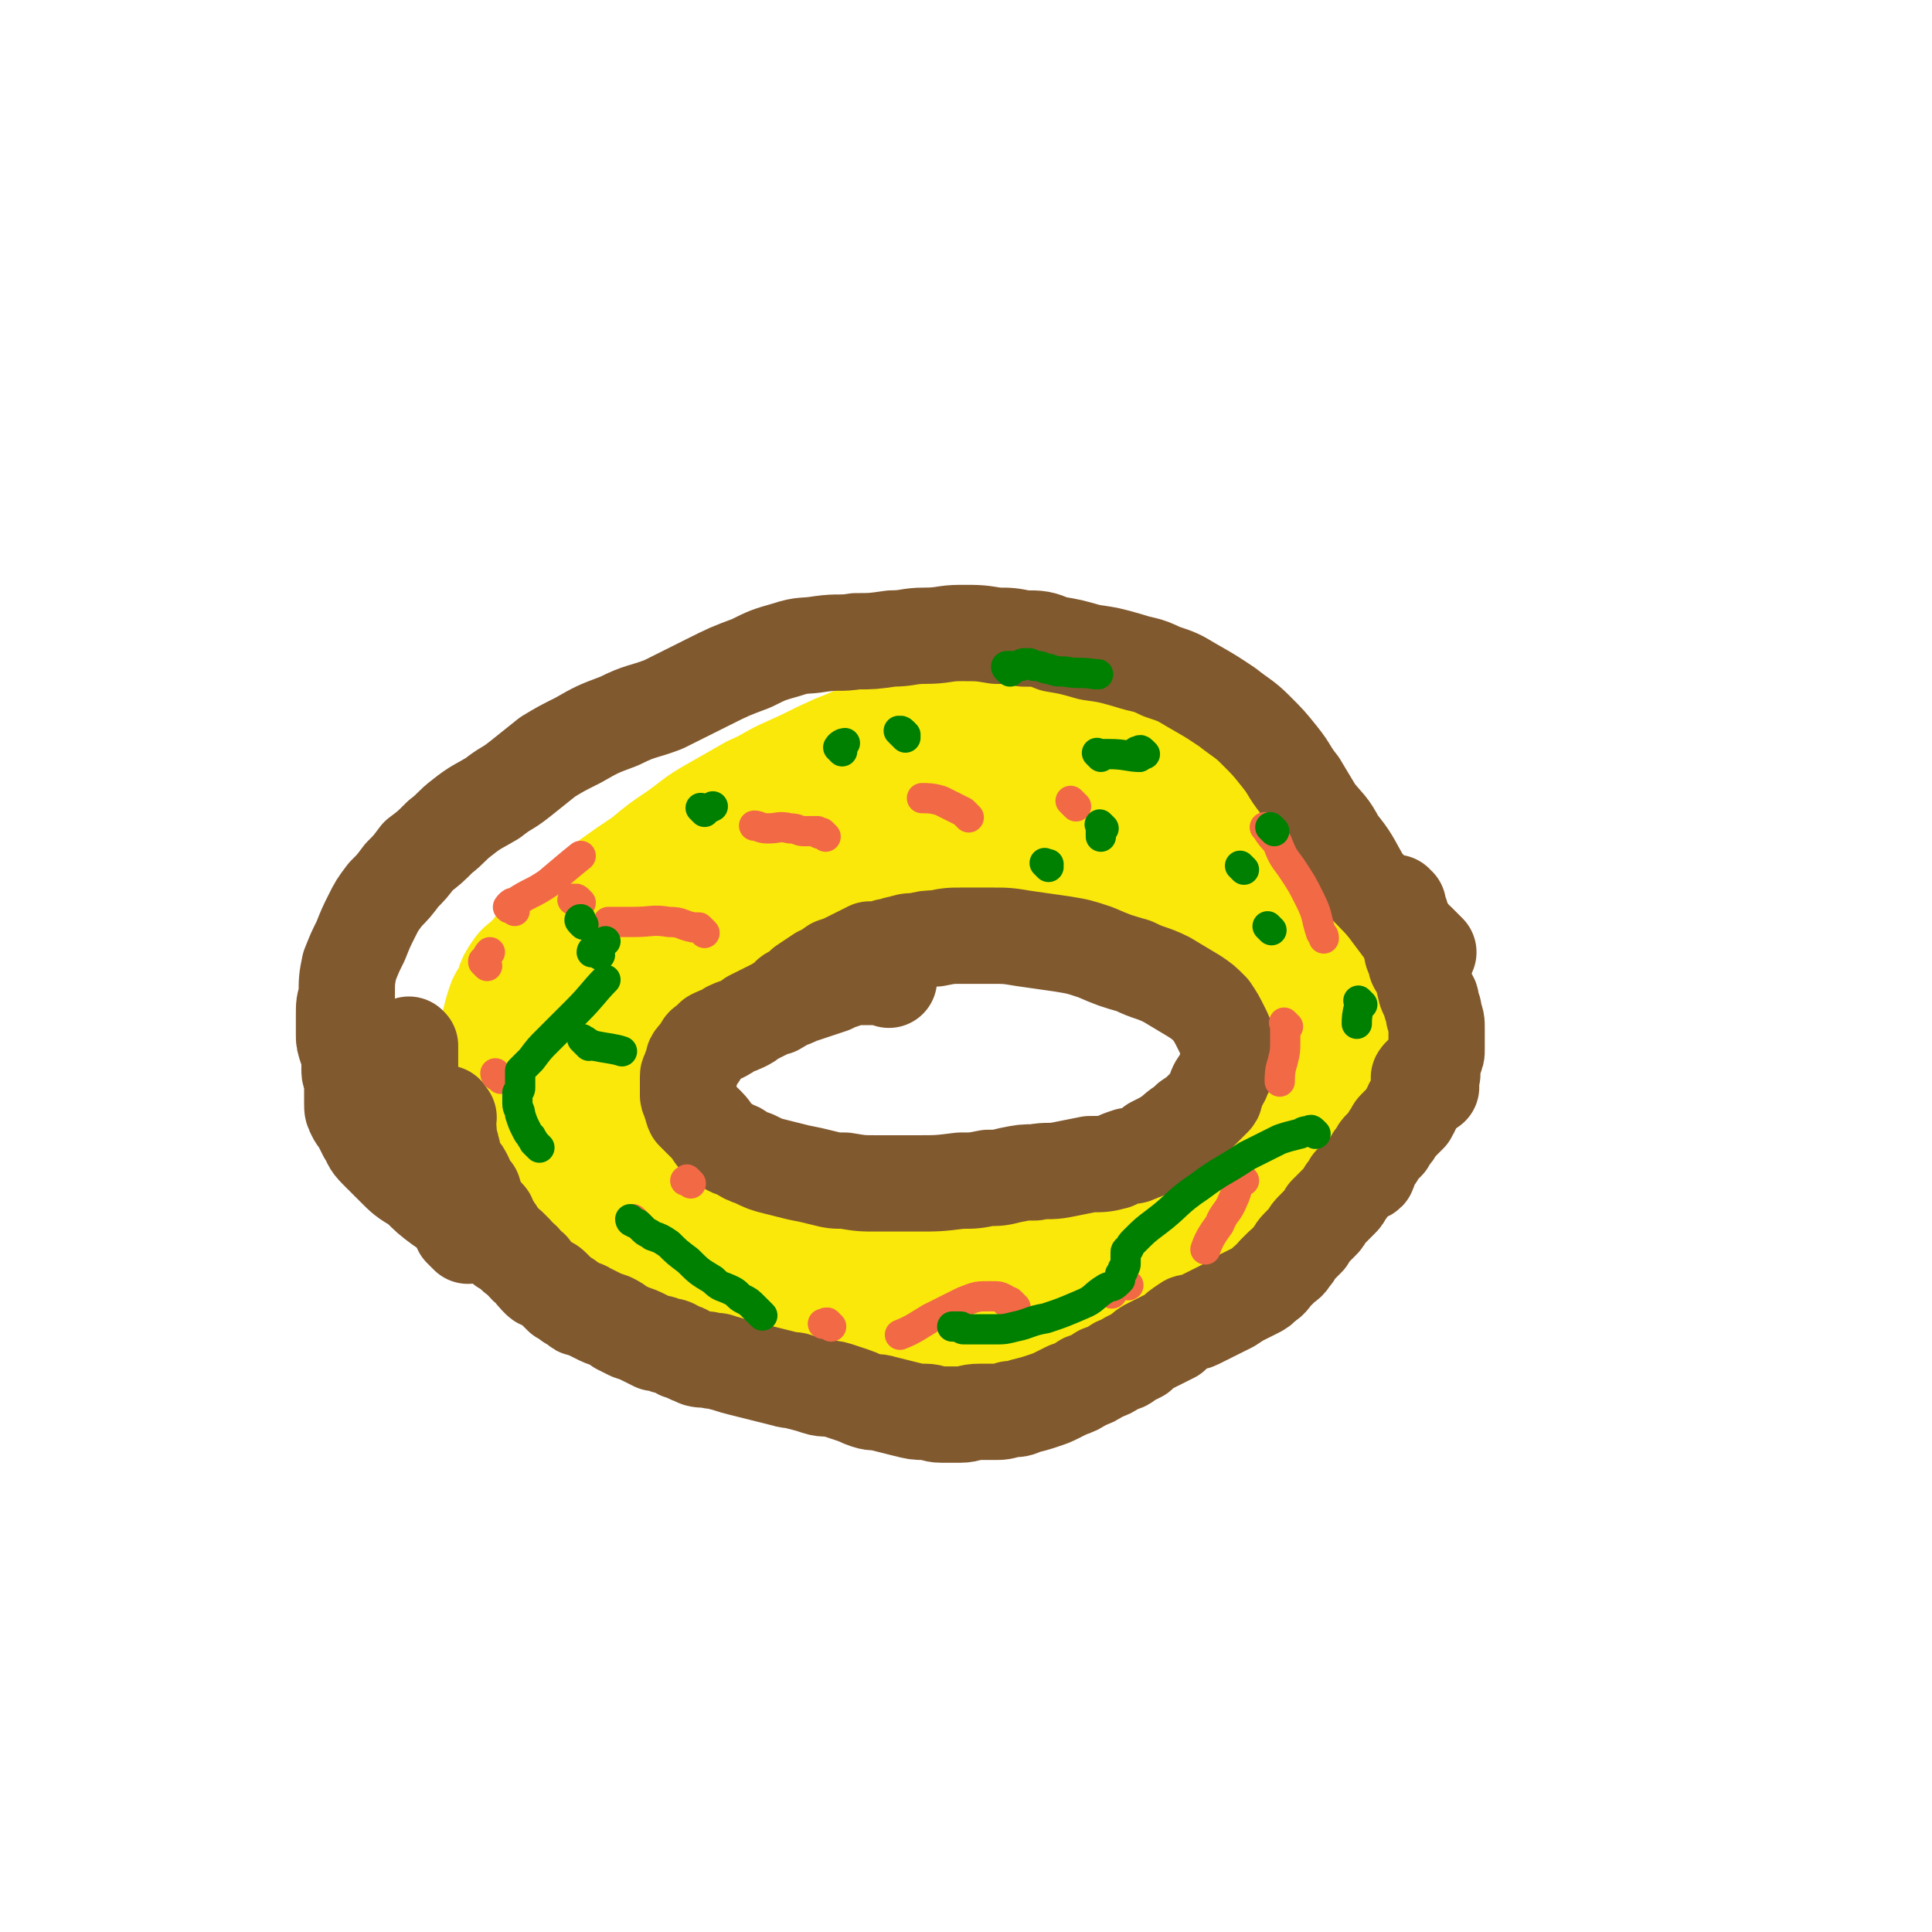 <svg viewBox='0 0 702 702' version='1.1' xmlns='http://www.w3.org/2000/svg' xmlns:xlink='http://www.w3.org/1999/xlink'><g fill='none' stroke='#FAE80B' stroke-width='35' stroke-linecap='round' stroke-linejoin='round'><path d='M201,349c-1,-1 -1,-1 -1,-1 -1,-1 0,0 0,0 0,0 0,0 0,0 0,0 0,0 0,0 -1,-1 0,0 0,0 0,0 0,0 0,0 0,0 0,0 0,0 -1,-1 0,0 0,0 0,0 0,0 -1,0 0,0 0,0 0,0 1,2 1,2 1,5 0,2 0,3 0,5 0,3 1,3 2,6 0,3 0,3 1,6 0,4 1,4 2,7 1,4 1,4 2,8 1,3 1,4 2,7 1,4 1,4 2,8 0,3 0,3 0,6 1,3 2,3 2,6 1,4 1,4 2,8 1,2 1,2 2,5 1,3 1,3 2,6 2,4 3,4 6,8 2,4 2,4 5,9 3,3 3,3 5,5 3,3 3,3 5,5 3,2 3,2 5,4 3,3 4,2 7,5 3,2 3,3 6,5 2,1 3,1 5,3 4,2 3,2 6,4 4,2 5,1 9,3 4,1 4,1 8,3 3,1 3,1 7,3 3,1 3,1 7,2 3,0 4,0 7,1 4,1 4,1 8,1 6,1 6,1 11,2 7,0 7,0 13,0 8,0 8,0 16,-1 7,-2 7,-2 15,-4 8,-2 8,-2 16,-5 8,-3 8,-3 16,-6 6,-2 6,-2 12,-5 5,-2 5,-2 10,-5 5,-2 5,-2 10,-4 5,-3 5,-4 11,-7 4,-4 4,-4 8,-7 4,-3 4,-3 7,-6 3,-3 3,-3 6,-7 2,-3 2,-3 5,-7 2,-4 3,-4 5,-8 2,-3 1,-4 4,-7 2,-4 2,-3 4,-7 3,-3 3,-4 5,-7 1,-4 1,-4 3,-7 1,-4 1,-4 2,-7 1,-4 1,-4 2,-8 1,-3 1,-3 2,-6 1,-3 1,-3 2,-7 0,-2 0,-2 0,-5 0,-3 0,-3 -1,-6 -1,-4 -1,-3 -3,-7 -3,-6 -3,-6 -6,-11 -3,-6 -2,-6 -6,-12 -4,-7 -3,-7 -8,-13 -5,-6 -6,-5 -11,-11 -6,-5 -5,-6 -11,-11 -6,-4 -6,-4 -12,-8 -5,-4 -5,-5 -11,-8 -8,-4 -8,-3 -16,-7 -9,-3 -9,-3 -18,-6 -6,-1 -6,-1 -13,-2 -7,-1 -7,-1 -14,-2 -6,0 -6,0 -12,0 -6,0 -6,0 -12,1 -6,1 -6,1 -13,2 -7,1 -7,1 -14,4 -8,2 -8,3 -16,6 -9,4 -8,4 -17,8 -7,3 -7,4 -14,7 -7,4 -7,4 -14,8 -7,4 -6,4 -13,9 -6,4 -6,4 -12,9 -6,4 -6,4 -13,9 -4,4 -4,3 -9,7 -4,3 -3,4 -7,7 -3,2 -3,2 -5,4 -2,2 -2,2 -4,4 -2,3 -2,3 -4,5 -3,3 -3,2 -5,5 -2,3 -2,3 -3,6 -1,3 -2,3 -3,6 -1,3 -1,3 -2,7 -1,4 -1,4 -1,8 0,5 -1,5 0,10 0,4 1,3 2,7 '/><path d='M353,298c-1,-1 -1,-1 -1,-1 -1,-1 0,0 0,0 0,0 0,0 0,0 0,0 0,0 0,0 -1,-1 0,0 0,0 0,0 0,0 0,0 -1,0 -1,0 -1,0 -1,0 -1,0 -1,0 -2,0 -2,0 -4,0 -3,1 -3,1 -7,2 -4,1 -4,2 -8,3 -5,2 -5,1 -9,3 -6,2 -6,2 -12,5 -6,2 -6,2 -12,5 -5,2 -5,2 -10,5 -5,3 -5,3 -10,6 -4,2 -5,2 -9,4 -3,2 -3,2 -7,4 -3,2 -3,2 -7,4 -4,2 -4,2 -7,5 -3,2 -3,2 -6,4 -3,2 -3,3 -6,5 -2,2 -2,2 -5,4 -2,1 -2,1 -4,2 -2,2 -2,2 -5,5 -1,1 -1,1 -2,2 -2,2 -2,2 -3,3 -1,2 -1,2 -2,3 -1,2 0,2 -1,3 -1,2 -1,1 -2,3 -1,2 -1,2 -1,4 -1,2 -1,2 -1,5 -1,3 -1,3 -1,6 0,3 0,3 0,7 0,4 1,4 2,8 1,4 1,4 2,7 1,3 2,3 3,6 1,3 1,4 2,7 1,3 1,3 2,7 2,3 2,3 4,7 3,4 3,3 5,7 2,3 2,2 5,5 1,2 1,2 3,4 1,1 2,1 3,3 1,1 2,0 3,1 2,2 2,2 4,3 3,2 2,2 5,3 4,2 4,1 8,2 4,1 4,1 7,2 6,1 6,2 12,2 7,1 7,1 15,1 6,0 6,0 12,1 4,0 4,1 9,1 4,0 4,0 8,0 6,0 6,0 11,0 5,0 5,0 9,-1 4,0 4,-1 7,-1 3,-1 3,0 6,-1 3,-1 3,-1 6,-2 3,-1 3,0 7,-1 4,-1 4,-1 9,-3 5,-1 5,-1 10,-3 4,-1 4,-1 9,-3 4,-1 4,-1 9,-3 4,-1 4,-1 9,-3 4,-3 4,-3 9,-6 4,-2 4,-2 9,-5 3,-3 3,-3 6,-5 3,-2 3,-2 6,-4 3,-2 3,-3 6,-5 4,-2 4,-1 7,-4 3,-2 2,-3 5,-6 2,-2 2,-2 4,-5 1,-2 2,-2 3,-5 2,-3 2,-3 3,-7 2,-3 2,-3 3,-7 1,-4 1,-4 2,-8 1,-4 1,-4 1,-8 0,-4 -1,-4 -1,-7 -1,-4 0,-4 -1,-7 -1,-4 -1,-4 -3,-7 -3,-5 -3,-5 -6,-10 -3,-5 -3,-5 -7,-9 -3,-5 -3,-4 -6,-9 -2,-3 -2,-3 -5,-6 -2,-3 -2,-3 -5,-5 -4,-3 -4,-3 -8,-5 -4,-3 -3,-3 -8,-5 -4,-2 -4,-2 -8,-4 -5,-2 -5,-2 -10,-4 -6,-1 -6,-2 -12,-2 -6,-1 -6,-1 -12,-1 -5,0 -5,-1 -11,0 -5,1 -5,1 -10,2 -5,1 -5,1 -10,2 -4,2 -4,2 -8,4 -6,1 -6,1 -12,3 -5,1 -5,1 -11,2 -6,2 -6,3 -12,4 -4,1 -4,1 -9,2 -5,1 -5,1 -9,2 -5,1 -5,1 -10,3 -4,1 -4,1 -9,3 -4,1 -4,1 -8,3 -3,1 -3,1 -6,2 -3,1 -2,2 -5,4 -4,2 -4,2 -8,4 -3,3 -3,3 -6,5 -3,3 -4,3 -6,6 -3,3 -3,3 -5,7 -3,3 -3,3 -5,7 -2,3 -2,3 -4,8 -2,4 -2,4 -4,9 -1,6 -1,6 -3,11 -1,6 -1,6 -1,11 -1,5 -1,5 -1,9 0,4 0,4 0,7 0,3 0,3 1,6 1,2 1,2 2,5 2,2 2,2 4,5 2,3 2,3 5,6 2,2 2,3 6,5 3,2 3,2 8,3 5,2 5,2 11,3 5,2 5,2 10,3 5,2 5,1 10,3 5,2 5,2 10,4 6,2 6,2 13,3 6,1 6,1 13,2 6,0 6,0 12,0 6,0 6,-1 11,-2 8,-1 8,-1 16,-3 8,-2 8,-2 16,-5 5,-1 5,-2 10,-4 5,-3 5,-3 10,-5 6,-3 6,-3 11,-5 5,-3 5,-3 10,-6 5,-3 5,-3 10,-6 3,-2 2,-3 6,-5 2,-2 2,-2 5,-3 2,-2 2,-2 5,-3 3,-1 3,-1 7,-2 3,-2 3,-2 6,-3 3,-2 3,-2 5,-4 3,-2 4,-2 6,-5 3,-3 2,-4 5,-7 2,-4 3,-4 5,-9 1,-4 1,-4 2,-8 1,-6 2,-6 2,-12 0,-5 0,-5 -3,-9 -2,-6 -2,-6 -7,-11 -4,-4 -4,-4 -10,-7 -3,-3 -3,-2 -7,-4 -4,-2 -4,-2 -7,-3 -5,-1 -5,-1 -9,-2 -7,-2 -7,-2 -14,-4 -6,-2 -5,-3 -11,-5 -4,-2 -4,-2 -9,-3 -4,-1 -4,0 -8,-1 -4,-1 -4,-1 -8,-2 -4,-1 -4,-1 -8,-1 -5,0 -5,0 -10,0 -5,0 -5,-1 -9,-1 -3,0 -3,0 -7,0 -3,0 -3,0 -6,0 -3,0 -3,1 -6,1 -3,0 -3,0 -7,0 -3,0 -3,0 -6,0 -2,0 -2,1 -5,1 -3,0 -3,0 -5,0 -3,0 -3,1 -7,1 -3,1 -3,1 -6,2 -4,1 -4,1 -8,2 -3,1 -3,2 -6,3 -3,2 -4,2 -7,5 -4,2 -3,2 -7,6 -3,3 -3,3 -7,7 -3,3 -3,3 -5,6 -2,3 -2,3 -4,6 -2,3 -2,3 -4,6 -2,3 -2,3 -4,6 -2,3 -2,3 -3,7 -1,3 -1,3 -2,7 -1,3 -1,3 -2,6 -1,3 -1,3 -2,6 -1,3 0,3 -1,6 0,3 -1,3 -1,6 0,3 0,3 0,5 0,3 0,3 2,5 1,3 2,3 4,6 2,3 2,3 5,6 3,2 3,2 6,5 3,2 3,2 7,4 2,2 3,1 6,3 2,1 2,1 5,1 3,1 3,1 5,1 2,1 2,0 4,1 1,0 0,1 1,1 1,0 1,0 2,0 1,0 1,1 1,1 0,0 0,0 0,0 0,-1 0,-1 0,-1 0,0 -1,0 -1,0 -1,-1 -1,-1 -2,-2 -2,-2 -2,-2 -4,-3 -2,-1 -2,-1 -4,-3 -2,-1 -2,-1 -4,-3 -2,-1 -2,-1 -4,-3 -1,-1 -1,-1 -3,-3 -1,-2 -1,-2 -3,-4 -1,-2 -1,-2 -2,-4 -1,-2 -1,-2 -2,-4 0,-1 0,-1 -1,-3 0,0 -1,0 -1,-1 0,0 0,0 0,0 0,0 0,0 0,0 0,0 0,0 0,0 -1,-1 0,0 0,0 0,0 0,0 0,0 0,0 0,0 0,0 -1,-1 0,0 0,0 1,0 1,0 1,0 1,1 1,1 2,2 3,3 3,3 7,5 3,1 4,1 7,2 4,2 4,2 8,4 4,2 4,2 9,4 6,2 6,2 11,4 6,2 6,2 11,4 4,1 5,1 9,2 3,1 3,1 7,1 5,1 5,1 11,1 6,1 6,1 12,1 5,0 5,0 11,0 4,0 4,0 8,0 4,0 4,0 7,0 4,0 4,-1 8,-1 5,-1 6,0 11,-1 6,-1 6,-1 12,-3 5,-2 5,-2 11,-4 3,-2 3,-2 7,-4 4,-2 4,-2 7,-4 3,-2 2,-3 5,-4 2,-2 3,-2 5,-3 2,-1 2,-1 4,-2 1,-1 1,0 3,-1 1,0 1,-1 2,-1 0,0 0,0 0,0 0,0 0,0 0,-1 0,0 0,0 0,0 0,0 0,0 0,0 -1,-1 0,0 0,0 0,0 0,0 0,0 -1,0 -1,0 -1,0 -1,0 -1,0 -1,1 -1,1 -1,1 -2,2 -4,2 -4,1 -7,3 -5,3 -5,4 -10,6 -5,3 -5,3 -11,5 -6,3 -5,3 -11,6 -6,3 -6,3 -12,5 -7,3 -7,3 -14,6 -8,3 -8,3 -16,6 -7,2 -7,3 -14,5 -5,1 -5,1 -10,2 -5,0 -5,0 -9,0 -5,0 -5,0 -9,-1 -4,-1 -4,-1 -8,-3 -4,-1 -4,-1 -8,-3 -4,-1 -4,-1 -8,-2 -4,-2 -4,-1 -7,-3 -3,-1 -3,-1 -5,-2 -3,-1 -3,-1 -6,-2 -3,-1 -3,-1 -5,-2 -3,-1 -3,-1 -6,-2 -2,0 -2,0 -4,-1 -3,-1 -3,-1 -5,-2 -2,-1 -2,-2 -4,-2 -2,-2 -2,-1 -5,-2 -2,-1 -2,-1 -4,-2 -2,-1 -2,-1 -4,-2 0,-1 -1,0 -1,-1 -1,-1 -1,-1 -2,-2 -1,-1 -1,-1 -2,-2 -1,-1 -1,-1 -2,-2 -1,-2 -1,-2 -2,-4 -1,-2 -1,-2 -2,-3 -1,-1 -1,-1 -1,-2 -1,-1 0,-2 -1,-3 -1,-3 -1,-2 -2,-5 -1,-2 -1,-2 -1,-5 0,-3 0,-3 0,-6 0,-4 0,-4 0,-7 0,-5 0,-5 1,-9 1,-5 1,-5 3,-11 1,-5 1,-5 4,-11 1,-4 2,-4 4,-8 2,-3 2,-4 4,-7 2,-3 2,-3 4,-6 2,-3 2,-3 4,-6 3,-3 3,-3 6,-6 3,-2 3,-2 6,-5 3,-3 3,-3 7,-5 3,-3 3,-3 7,-5 4,-3 4,-3 9,-5 5,-2 5,-2 10,-5 5,-2 5,-2 9,-4 7,-2 7,-2 13,-4 6,-1 6,-1 12,-2 7,-2 6,-3 13,-4 7,-2 7,-2 13,-3 5,-2 5,-2 11,-3 4,-1 4,-2 8,-3 4,-1 4,0 8,0 4,0 4,0 8,0 3,0 3,0 7,0 2,0 2,0 5,0 2,0 2,0 5,0 2,0 2,1 4,1 1,0 1,0 3,0 0,0 0,0 1,0 0,0 0,0 0,0 0,0 0,0 0,0 -1,-1 0,0 0,0 -2,0 -2,0 -5,0 -5,0 -5,0 -9,0 -7,0 -7,0 -14,0 -7,1 -7,1 -15,2 -6,1 -6,1 -12,2 -6,1 -6,1 -11,2 -6,1 -6,1 -12,2 -6,2 -6,2 -13,3 -7,2 -7,2 -14,5 -8,2 -8,3 -15,6 -6,3 -6,3 -13,6 -5,2 -6,2 -11,4 -5,3 -5,3 -10,5 -5,3 -5,3 -11,6 -4,3 -4,3 -9,6 -3,3 -3,3 -6,5 -4,3 -3,3 -7,6 -3,2 -3,2 -6,5 -2,2 -2,2 -5,5 -2,2 -2,1 -5,4 -2,2 -1,2 -3,4 -2,3 -3,2 -4,4 -2,2 -2,2 -3,4 -2,2 -2,1 -3,3 -2,2 -1,3 -3,5 -1,2 -1,2 -3,4 -1,2 0,2 -1,4 -1,2 -1,2 -2,4 -1,2 -2,2 -2,4 -1,2 -1,2 -1,5 -1,2 -1,2 -1,5 -1,2 -1,2 -1,4 0,2 0,2 0,5 0,2 1,2 1,4 1,3 1,3 1,5 1,3 1,3 2,5 2,3 2,3 3,6 2,3 1,4 3,6 2,3 3,3 5,5 3,3 2,3 5,6 3,3 3,3 6,6 3,3 3,3 6,6 3,3 3,2 6,5 2,2 2,3 5,5 3,3 3,2 7,5 4,2 4,2 8,4 4,1 4,1 7,3 3,1 3,2 5,3 4,1 4,1 8,3 3,1 3,1 7,2 3,1 3,1 7,2 4,1 4,1 8,2 4,1 4,1 8,2 6,1 6,1 11,1 4,1 4,1 9,2 3,1 3,0 6,1 4,1 4,1 7,1 5,1 5,1 10,1 3,1 3,1 7,1 4,0 4,0 8,0 4,0 4,1 8,1 3,0 3,0 6,0 2,0 2,0 5,1 2,1 2,1 4,1 3,1 4,0 7,0 3,0 3,0 7,0 4,0 4,0 7,-1 5,-1 5,-1 9,-3 4,-2 4,-2 8,-4 4,-2 4,-2 7,-4 3,-2 3,-2 7,-5 3,-3 3,-3 7,-6 5,-4 5,-4 10,-9 4,-4 5,-4 9,-9 4,-4 4,-4 8,-9 3,-4 3,-4 6,-8 3,-4 3,-4 6,-8 2,-4 2,-4 4,-8 3,-4 3,-4 5,-8 1,-3 2,-3 3,-7 2,-3 2,-4 4,-8 1,-3 1,-3 3,-7 1,-3 0,-3 1,-7 1,-2 0,-2 1,-5 0,-2 1,-2 1,-4 0,-2 -1,-2 -1,-5 0,-2 0,-2 0,-5 0,-2 0,-2 -1,-5 -1,-4 -1,-4 -2,-7 -2,-5 -3,-5 -5,-10 -3,-5 -2,-5 -6,-11 -4,-5 -4,-5 -8,-9 -3,-4 -4,-4 -7,-8 -3,-4 -3,-4 -7,-8 -2,-3 -2,-3 -5,-5 -4,-3 -4,-3 -7,-6 -4,-3 -4,-4 -8,-6 -6,-4 -6,-3 -11,-6 -7,-4 -7,-4 -14,-7 -7,-3 -7,-2 -15,-5 -7,-2 -7,-2 -13,-4 -6,-2 -6,-2 -12,-3 -5,-1 -5,-1 -10,-1 -7,0 -7,0 -14,0 -7,0 -7,0 -14,1 -8,0 -8,0 -15,2 -9,1 -9,1 -17,4 -8,2 -11,4 -15,6 '/></g>
<g fill='none' stroke='#81592F' stroke-width='35' stroke-linecap='round' stroke-linejoin='round'><path d='M163,406c-1,-1 -1,-1 -1,-1 -1,-1 0,0 0,0 0,0 0,0 0,0 0,0 0,0 0,0 -1,-1 0,0 0,0 0,0 0,0 0,0 0,0 0,0 0,0 -1,-1 0,0 0,0 0,0 0,0 0,0 0,0 0,-1 0,0 -1,0 0,0 0,1 0,1 0,1 0,2 0,1 1,1 1,3 0,1 0,1 0,3 0,1 1,1 1,3 1,2 0,2 1,4 1,2 1,2 2,4 1,1 1,1 2,3 1,3 1,3 3,5 1,3 0,3 2,5 1,2 1,2 3,4 1,1 0,1 1,3 2,2 2,2 3,4 2,2 1,2 2,4 2,1 2,1 3,2 2,2 2,2 4,3 1,2 1,2 3,3 1,2 1,2 3,4 1,1 1,0 2,1 2,1 2,1 3,2 2,2 2,2 3,3 2,1 2,1 3,2 2,1 2,1 3,2 1,1 2,0 3,1 2,1 2,1 4,2 2,1 2,1 5,2 2,1 2,1 3,2 2,1 2,1 4,2 3,1 3,1 5,2 2,1 2,1 4,2 2,0 2,0 4,1 3,0 3,1 5,2 2,0 2,1 5,2 2,1 2,1 5,1 3,1 3,0 5,1 4,1 3,1 7,2 4,1 4,1 8,2 4,1 4,1 8,2 3,1 3,0 5,1 4,1 4,1 7,2 3,1 4,0 7,1 3,1 3,1 6,2 3,1 2,1 5,2 3,1 3,0 6,1 4,1 4,1 8,2 4,1 4,1 7,1 3,0 3,1 6,1 3,0 3,0 7,0 3,0 3,-1 7,-1 2,0 2,0 5,0 3,0 3,0 6,-1 3,0 3,0 5,-1 4,-1 4,-1 7,-2 3,-1 3,-1 5,-2 2,-1 2,-1 4,-2 3,-1 3,-1 6,-3 3,-1 3,-1 6,-3 3,-1 3,-1 6,-3 2,-1 2,0 4,-2 2,-1 2,-1 4,-2 2,-2 2,-2 4,-3 2,-1 2,-1 4,-2 2,-1 2,-1 4,-2 2,-2 2,-2 5,-4 1,-1 2,0 4,-1 2,-1 2,-1 4,-2 2,-1 2,-1 4,-2 2,-1 2,-1 4,-2 3,-2 3,-2 5,-3 2,-1 2,-1 4,-2 2,-1 2,-1 4,-3 2,-1 2,-2 3,-3 1,-1 1,-1 3,-3 1,-1 2,-1 3,-3 2,-2 1,-2 3,-4 1,-1 1,-1 3,-3 1,-2 1,-2 3,-4 1,-1 1,-1 2,-2 1,-1 1,-1 2,-3 1,-1 1,-1 2,-2 1,-1 1,-1 3,-3 1,-1 1,-1 2,-3 1,-1 1,-1 2,-3 1,-1 1,-1 2,-2 2,-2 3,-1 4,-2 1,-2 0,-2 1,-3 1,-2 1,-2 2,-3 1,-2 1,-2 2,-3 1,-1 1,-1 2,-2 1,-2 1,-2 2,-3 1,-1 0,-1 1,-2 1,-1 1,-1 2,-2 1,-1 1,-1 2,-2 1,-1 1,-1 1,-1 0,0 0,-1 0,-1 0,-1 1,0 1,-1 0,0 0,-1 0,-1 0,-1 1,-1 1,-1 0,0 0,0 0,0 0,-1 1,-1 1,-2 0,0 0,0 0,-1 0,0 0,-1 0,-1 0,0 1,0 2,0 0,0 -1,0 -1,-1 0,0 0,0 0,0 0,0 0,0 0,-1 0,0 0,0 0,0 0,0 0,0 0,-1 0,0 0,0 0,0 0,0 0,0 0,0 -1,-1 0,-1 0,-1 0,0 0,0 0,0 0,0 0,0 0,-1 0,0 0,0 0,0 0,0 0,0 0,0 -1,-1 0,0 0,0 0,0 0,0 0,0 0,-1 0,-1 0,-1 0,0 0,0 0,0 1,0 1,0 1,0 0,0 0,0 0,0 0,0 0,0 0,0 0,-1 0,-1 0,-1 0,0 0,0 0,0 1,0 1,0 1,0 0,0 0,0 0,0 0,0 0,0 0,0 '/><path d='M520,395c-1,-1 -1,-1 -1,-1 -1,-1 0,0 0,0 0,0 0,0 0,-1 0,0 0,0 0,0 0,0 0,0 0,0 -1,-1 0,-1 0,-1 1,-1 1,0 1,-1 1,-1 0,-1 0,-2 0,-2 1,-2 1,-4 1,-2 1,-2 1,-4 0,-2 0,-2 0,-3 0,-2 0,-2 0,-4 0,-3 0,-3 -1,-5 0,-2 0,-2 -1,-4 0,-2 0,-2 -1,-3 -1,-2 -1,-2 -1,-3 -1,-2 0,-2 -1,-4 -1,-2 -1,-2 -2,-4 -1,-1 0,-1 -1,-3 0,-1 -1,-1 -1,-3 0,-1 0,-1 0,-2 0,-1 -1,-1 -1,-2 -1,-1 0,-1 -1,-3 0,-1 0,-1 -1,-2 0,-1 0,-1 -1,-2 0,0 0,-1 0,-1 0,-1 0,-1 -1,-2 0,0 0,0 0,-1 0,0 0,0 0,-1 0,0 0,0 -1,0 0,0 0,0 0,0 0,0 0,0 0,-1 0,0 0,0 0,0 '/><path d='M170,449c-1,-1 -1,-1 -1,-1 -1,-1 0,0 0,0 0,0 0,0 0,0 0,0 0,0 -1,-1 0,0 0,0 0,0 0,0 0,0 0,0 -1,-1 0,0 0,0 0,0 0,-1 0,-1 0,-1 0,-1 -1,-2 -1,-2 -1,-2 -2,-5 -1,-2 -1,-3 -2,-6 -1,-2 -1,-2 -2,-5 -1,-2 -1,-2 -2,-4 -1,-3 -1,-3 -2,-5 -1,-2 -1,-2 -2,-4 -1,-1 -1,-1 -1,-3 0,-1 0,-1 0,-2 0,-1 -1,0 -1,-1 0,0 0,-1 0,-1 0,-1 0,-1 -1,-2 0,0 0,0 0,-1 0,0 0,0 0,-1 0,0 -1,0 -1,-1 0,0 0,-1 -1,-2 0,0 0,0 0,-1 0,-1 0,-2 0,-2 0,-2 -1,-1 -1,-2 -1,-1 0,-1 0,-2 0,-2 0,-2 0,-3 0,-1 0,-1 0,-1 0,0 0,0 0,-1 0,-1 0,-1 0,-1 0,0 0,0 0,0 0,-1 0,-1 0,-1 0,-1 0,-1 0,-2 0,-1 0,-1 0,-2 0,0 0,0 0,0 0,-1 0,-1 0,-2 0,0 0,0 0,0 0,0 0,0 0,0 0,0 0,0 0,-1 0,0 0,0 0,0 0,0 0,0 0,0 -1,-1 0,0 0,0 0,0 0,0 0,0 0,0 0,0 0,0 '/><path d='M323,356c-1,-1 -1,-1 -1,-1 -1,-1 0,0 0,0 0,0 0,0 0,0 0,0 0,0 0,0 -1,-1 -1,0 -1,0 0,0 0,0 0,0 0,0 0,0 -1,0 -1,0 -1,0 -2,0 -2,0 -2,0 -3,0 -2,0 -2,0 -3,0 -3,0 -3,0 -5,1 -3,1 -3,1 -5,2 -3,1 -3,1 -6,2 -3,1 -3,1 -6,2 -2,1 -2,1 -5,2 -2,1 -2,1 -4,2 -2,1 -2,1 -4,2 -2,1 -2,1 -4,2 -1,1 -1,1 -3,2 -2,1 -3,1 -5,2 -1,1 -1,1 -3,2 -1,0 -1,0 -3,1 -1,1 -1,1 -2,2 -1,1 -1,0 -2,2 0,0 0,1 -1,2 0,1 -1,0 -2,2 0,0 0,0 0,1 -1,2 -1,2 -1,3 0,1 -1,1 -1,2 0,1 0,1 0,2 0,3 0,3 0,5 0,1 1,1 1,3 1,1 0,1 1,3 1,1 1,1 2,2 2,2 2,2 3,3 2,2 2,3 3,4 2,2 2,2 4,3 2,2 2,1 4,2 3,2 3,2 6,3 4,2 4,2 8,3 4,1 4,1 8,2 5,1 5,1 9,2 4,1 4,1 8,1 6,1 6,1 12,1 7,0 7,0 14,0 8,0 8,0 16,-1 5,0 5,0 10,-1 4,0 4,0 8,-1 5,-1 5,-1 9,-1 5,-1 5,0 10,-1 5,-1 5,-1 10,-2 5,0 5,0 9,-1 2,-1 2,-1 5,-2 2,0 2,0 4,-1 3,-1 3,-1 5,-3 4,-2 4,-2 7,-4 3,-3 3,-2 6,-5 3,-2 3,-2 5,-4 2,-2 2,-2 4,-4 1,-1 0,-2 1,-4 1,-2 1,-1 2,-3 1,-3 2,-3 2,-6 1,-3 1,-3 0,-7 -1,-3 -1,-3 -2,-5 -2,-4 -2,-4 -4,-7 -3,-3 -3,-3 -6,-5 -5,-3 -5,-3 -10,-6 -6,-3 -6,-2 -12,-5 -7,-2 -7,-2 -14,-5 -6,-2 -6,-2 -12,-3 -7,-1 -7,-1 -14,-2 -6,-1 -6,-1 -12,-1 -5,0 -5,0 -10,0 -5,0 -5,0 -10,1 -3,0 -3,0 -7,1 -3,0 -3,0 -6,1 -2,0 -2,1 -4,1 -1,0 -1,0 -3,1 -2,0 -2,0 -4,0 -2,1 -2,1 -4,2 -2,1 -2,1 -4,2 -2,1 -2,1 -5,2 -3,2 -2,2 -5,3 -3,2 -3,2 -6,4 -2,2 -2,2 -4,3 -2,1 -2,2 -3,3 -1,1 -1,1 -2,1 -1,0 -1,1 -1,1 '/><path d='M519,346c-1,-1 -1,-1 -1,-1 -1,-1 0,0 0,0 0,0 0,0 0,0 -1,-1 -1,-1 -1,-1 0,0 0,0 0,0 -1,-1 -1,-1 -2,-2 -2,-2 -3,-2 -5,-4 -3,-4 -3,-4 -6,-8 -4,-5 -5,-5 -9,-10 -4,-7 -4,-8 -9,-14 -3,-6 -4,-6 -8,-11 -3,-5 -3,-5 -6,-10 -4,-5 -3,-5 -7,-10 -4,-5 -4,-5 -9,-10 -4,-4 -5,-4 -10,-8 -6,-4 -6,-4 -13,-8 -5,-3 -5,-3 -11,-5 -6,-3 -6,-2 -12,-4 -7,-2 -7,-2 -14,-3 -7,-2 -7,-2 -13,-3 -5,-2 -5,-2 -11,-2 -5,-1 -5,-1 -10,-1 -6,-1 -6,-1 -13,-1 -6,0 -6,1 -13,1 -6,0 -6,1 -12,1 -7,1 -7,1 -13,1 -6,1 -6,0 -13,1 -6,1 -6,0 -12,2 -7,2 -7,2 -13,5 -8,3 -8,3 -16,7 -8,4 -8,4 -16,8 -8,3 -8,2 -16,6 -8,3 -8,3 -15,7 -6,3 -6,3 -11,6 -5,4 -5,4 -10,8 -5,4 -5,3 -10,7 -5,3 -6,3 -11,7 -4,3 -4,4 -8,7 -4,4 -4,4 -8,7 -3,4 -3,4 -6,7 -3,4 -3,4 -6,7 -3,4 -3,4 -5,8 -2,4 -2,4 -4,9 -2,4 -2,4 -4,9 -1,5 -1,5 -1,11 -1,3 -1,3 -1,7 0,4 0,4 0,7 0,2 0,2 1,5 1,2 1,2 1,4 0,2 0,2 0,4 0,2 1,2 1,4 0,2 0,2 0,4 0,2 0,2 0,4 0,2 0,2 1,4 1,2 1,1 2,3 1,2 1,2 2,4 2,3 1,3 4,6 3,3 3,3 6,6 4,4 4,4 9,7 4,4 4,4 8,7 6,4 6,4 12,8 6,4 6,4 13,7 1,1 1,1 2,2 '/></g>
<g fill='none' stroke='#F26946' stroke-width='11' stroke-linecap='round' stroke-linejoin='round'><path d='M256,339c-1,-1 -1,-1 -1,-1 -1,-1 0,0 0,0 0,0 0,0 0,0 0,0 0,0 0,0 -1,-1 -1,-1 -1,-1 -1,0 -1,0 -2,0 -5,-1 -4,-2 -9,-2 -6,-1 -6,0 -13,0 -4,0 -4,0 -8,0 -1,0 -1,0 -1,0 '/><path d='M300,304c-1,-1 -1,-1 -1,-1 -1,-1 0,0 0,0 0,0 0,0 0,0 0,0 -1,0 -1,0 -1,0 -1,-1 -1,-1 -2,0 -3,0 -5,0 -2,0 -2,-1 -5,-1 -4,-1 -4,0 -8,0 -3,0 -3,-1 -5,-1 '/><path d='M352,297c-1,-1 -1,-1 -1,-1 -1,-1 0,0 0,0 0,0 0,0 0,0 0,0 0,0 -1,-1 0,0 0,0 0,0 -4,-2 -4,-2 -8,-4 -3,-1 -5,-1 -7,-1 '/><path d='M391,293c-1,-1 -1,-1 -1,-1 -1,-1 0,0 0,0 0,0 0,0 0,0 0,0 0,0 0,0 -1,-1 0,0 0,0 0,0 0,0 0,0 0,0 0,0 0,0 -1,-1 0,0 0,0 0,0 0,0 -1,-1 0,0 0,0 0,0 '/><path d='M461,302c-1,-1 -1,-1 -1,-1 -1,-1 0,0 0,0 0,0 0,0 0,0 2,3 2,3 4,5 2,5 2,5 5,9 4,6 4,6 7,12 3,6 2,6 4,12 1,1 1,1 1,2 '/><path d='M468,373c-1,-1 -1,-1 -1,-1 -1,-1 0,0 0,0 0,0 0,0 0,0 0,3 0,3 0,6 0,4 0,4 -1,8 -1,3 -1,5 -1,7 '/><path d='M452,429c-1,-1 -1,-1 -1,-1 -1,-1 0,0 0,0 0,0 0,0 0,0 0,0 0,-1 0,0 -2,3 -1,4 -3,8 -2,5 -3,4 -5,9 -3,4 -4,6 -5,9 '/><path d='M410,467c-1,-1 -1,-1 -1,-1 -1,-1 0,0 0,0 0,0 0,0 0,0 0,0 0,0 -1,0 0,0 0,0 0,0 -2,2 -3,2 -4,4 '/><path d='M369,475c-1,-1 -1,-1 -1,-1 -1,-1 -1,-1 -1,-1 0,0 0,0 0,0 -1,0 -1,0 -1,0 -1,0 -1,-1 -1,-1 -2,-1 -2,-1 -5,-1 -5,0 -5,0 -10,2 -6,3 -6,3 -12,6 -5,3 -6,4 -11,6 '/><path d='M302,482c-1,-1 -1,-1 -1,-1 -1,-1 0,0 0,0 0,0 0,0 0,0 0,0 0,0 0,0 -1,-1 -1,0 -1,0 0,0 0,0 0,0 0,0 0,0 -1,0 '/><path d='M251,430c-1,-1 -1,-1 -1,-1 -1,-1 0,0 0,0 0,0 0,0 0,0 -1,0 -1,0 -1,0 '/><path d='M233,446c-1,-1 -1,-1 -1,-1 -1,-1 0,0 0,0 0,0 0,0 0,0 0,0 0,0 -1,-1 -1,-1 -1,-1 -1,-1 '/><path d='M182,392c-1,-1 -1,-1 -1,-1 -1,-1 0,0 0,0 0,0 0,0 0,0 0,0 0,0 0,0 -1,-1 0,0 0,0 0,0 -1,0 -1,-1 0,0 0,0 0,0 '/><path d='M177,351c-1,-1 -1,-1 -1,-1 -1,-1 0,0 0,0 0,0 0,0 0,0 0,0 0,0 0,0 -1,-1 0,0 0,0 0,0 0,0 0,0 0,0 0,0 0,0 -1,-1 0,-1 0,-1 1,-1 1,-2 2,-3 '/><path d='M187,331c-1,-1 -1,-1 -1,-1 -1,-1 -1,0 -1,0 0,0 0,0 0,0 0,0 0,0 0,0 -1,-1 0,0 0,0 0,0 0,0 0,0 0,-1 0,-1 0,-1 1,-1 1,-1 2,-1 6,-4 6,-3 12,-7 6,-5 7,-6 12,-10 '/><path d='M211,328c-1,-1 -1,-1 -1,-1 -1,-1 -1,0 -1,0 0,0 0,0 0,0 0,0 0,0 -1,0 0,-1 1,0 1,0 0,0 0,0 0,0 0,0 0,0 -1,0 '/></g>
<g fill='none' stroke='#008000' stroke-width='11' stroke-linecap='round' stroke-linejoin='round'><path d='M214,380c-1,-1 -1,-1 -1,-1 -1,-1 -1,-1 -1,-1 0,0 0,0 0,0 0,0 -1,-1 0,0 1,0 1,1 4,2 5,1 7,1 10,2 '/><path d='M218,347c-1,-1 -1,-1 -1,-1 -1,-1 -1,0 -1,0 0,0 0,0 0,0 0,0 -1,0 -1,0 0,-1 1,-1 1,-1 2,-1 2,-2 4,-3 '/><path d='M256,295c-1,-1 -1,-1 -1,-1 -1,-1 0,0 0,0 0,0 0,0 0,0 0,0 0,0 0,0 -1,-1 0,0 0,0 2,0 2,0 4,-1 0,0 0,0 0,0 '/><path d='M329,267c-1,-1 -1,-1 -1,-1 -1,-1 -1,0 -1,0 0,0 0,0 0,0 0,0 0,0 0,0 0,0 -1,-1 0,0 0,0 1,1 2,2 '/><path d='M400,275c-1,-1 -1,-1 -1,-1 -1,-1 0,0 0,0 2,0 2,0 4,0 6,0 7,1 11,1 '/><path d='M463,302c-1,-1 -1,-1 -1,-1 -1,-1 0,0 0,0 0,0 0,0 0,0 '/><path d='M495,365c-1,-1 -1,-1 -1,-1 -1,-1 0,0 0,0 0,0 0,0 0,0 0,0 0,0 0,0 -1,-1 0,0 0,0 0,0 0,0 0,0 0,1 0,1 0,1 -1,4 -1,5 -1,7 '/><path d='M478,412c-1,-1 -1,-1 -1,-1 -1,-1 -1,0 -1,0 0,0 0,0 0,0 -1,0 -1,0 -1,0 -2,0 -2,1 -3,1 -4,1 -4,1 -7,2 -6,3 -6,3 -12,6 -9,6 -9,5 -17,11 -9,6 -8,7 -16,13 -4,3 -4,3 -8,7 -1,1 -1,1 -2,3 0,0 -1,0 -1,1 0,0 0,1 0,1 0,1 0,1 0,2 0,0 0,0 0,1 0,1 0,1 -1,2 0,0 0,0 0,1 0,0 0,0 -1,1 0,1 0,1 0,2 -1,1 -1,1 -1,1 -2,2 -2,1 -4,2 -5,3 -4,4 -9,6 -7,3 -7,3 -13,5 -6,1 -6,2 -11,3 -4,1 -4,1 -7,1 -3,0 -3,0 -5,0 -2,0 -2,0 -4,0 -2,0 -2,0 -3,0 -1,0 0,-1 -1,-1 0,0 0,0 -1,0 0,0 0,0 0,0 -1,0 -1,0 -2,0 0,0 0,0 0,0 '/><path d='M277,478c-1,-1 -1,-1 -1,-1 -1,-1 -1,-1 -1,-1 0,0 0,0 0,0 0,0 0,0 0,0 -1,-1 -1,-1 -1,-1 -2,-2 -2,-2 -4,-3 -2,-1 -2,-2 -4,-3 -4,-2 -4,-1 -7,-4 -5,-3 -5,-3 -9,-7 -4,-3 -4,-3 -7,-6 -3,-2 -3,-2 -6,-3 -1,-1 -2,-1 -3,-2 -1,-1 -1,-1 -2,-2 -1,-1 -1,0 -2,-1 -1,0 -1,-1 -1,-1 '/><path d='M196,417c-1,-1 -1,-1 -1,-1 -1,-1 -1,-1 -1,-1 0,0 0,0 0,0 0,0 0,0 0,0 0,-1 -1,-1 -1,-2 -1,-1 -1,-1 -2,-3 -1,-2 -1,-2 -2,-5 0,-2 -1,-2 -1,-4 0,-2 0,-2 0,-4 1,-1 1,-1 1,-2 0,-1 0,-1 0,-2 0,-1 0,-1 0,-1 0,-2 0,-2 0,-3 2,-2 2,-2 4,-4 3,-4 3,-4 6,-7 6,-6 6,-6 11,-11 5,-5 6,-7 10,-11 '/><path d='M212,336c-1,-1 -1,-1 -1,-1 -1,-1 0,-1 0,-1 0,0 0,0 0,0 '/><path d='M306,273c-1,-1 -1,-1 -1,-1 -1,-1 0,0 0,0 0,0 0,0 0,-1 0,0 0,0 0,0 1,-1 2,-1 2,-1 '/><path d='M367,244c-1,-1 -1,-1 -1,-1 -1,-1 0,-1 0,-1 1,0 1,0 1,0 2,0 2,0 4,0 0,0 0,-1 1,-1 1,0 1,0 2,0 1,0 1,1 2,1 1,0 1,0 1,0 2,0 2,1 4,1 3,1 3,1 6,1 5,1 5,0 11,1 0,0 0,0 1,0 '/><path d='M416,274c-1,-1 -1,-1 -1,-1 -1,-1 -1,0 -1,0 0,0 0,0 0,0 0,0 -1,0 -1,0 0,0 0,1 0,1 0,0 1,0 1,0 0,1 0,1 0,1 '/><path d='M401,301c-1,-1 -1,-1 -1,-1 -1,-1 0,0 0,0 0,0 0,0 0,0 0,0 0,0 0,0 -1,-1 0,0 0,0 0,0 0,0 0,0 0,2 0,3 0,4 '/><path d='M381,315c-1,-1 -1,-1 -1,-1 -1,-1 0,0 0,0 0,0 0,0 0,0 0,0 0,0 0,0 -1,-1 0,0 0,0 0,0 0,0 0,0 1,0 1,0 1,0 '/><path d='M452,316c-1,-1 -1,-1 -1,-1 -1,-1 0,0 0,0 0,0 0,0 0,0 0,0 0,0 0,0 -1,-1 0,0 0,0 '/><path d='M462,338c-1,-1 -1,-1 -1,-1 -1,-1 0,0 0,0 0,0 0,0 0,0 0,0 0,0 0,0 -1,-1 0,0 0,0 '/></g>
</svg>